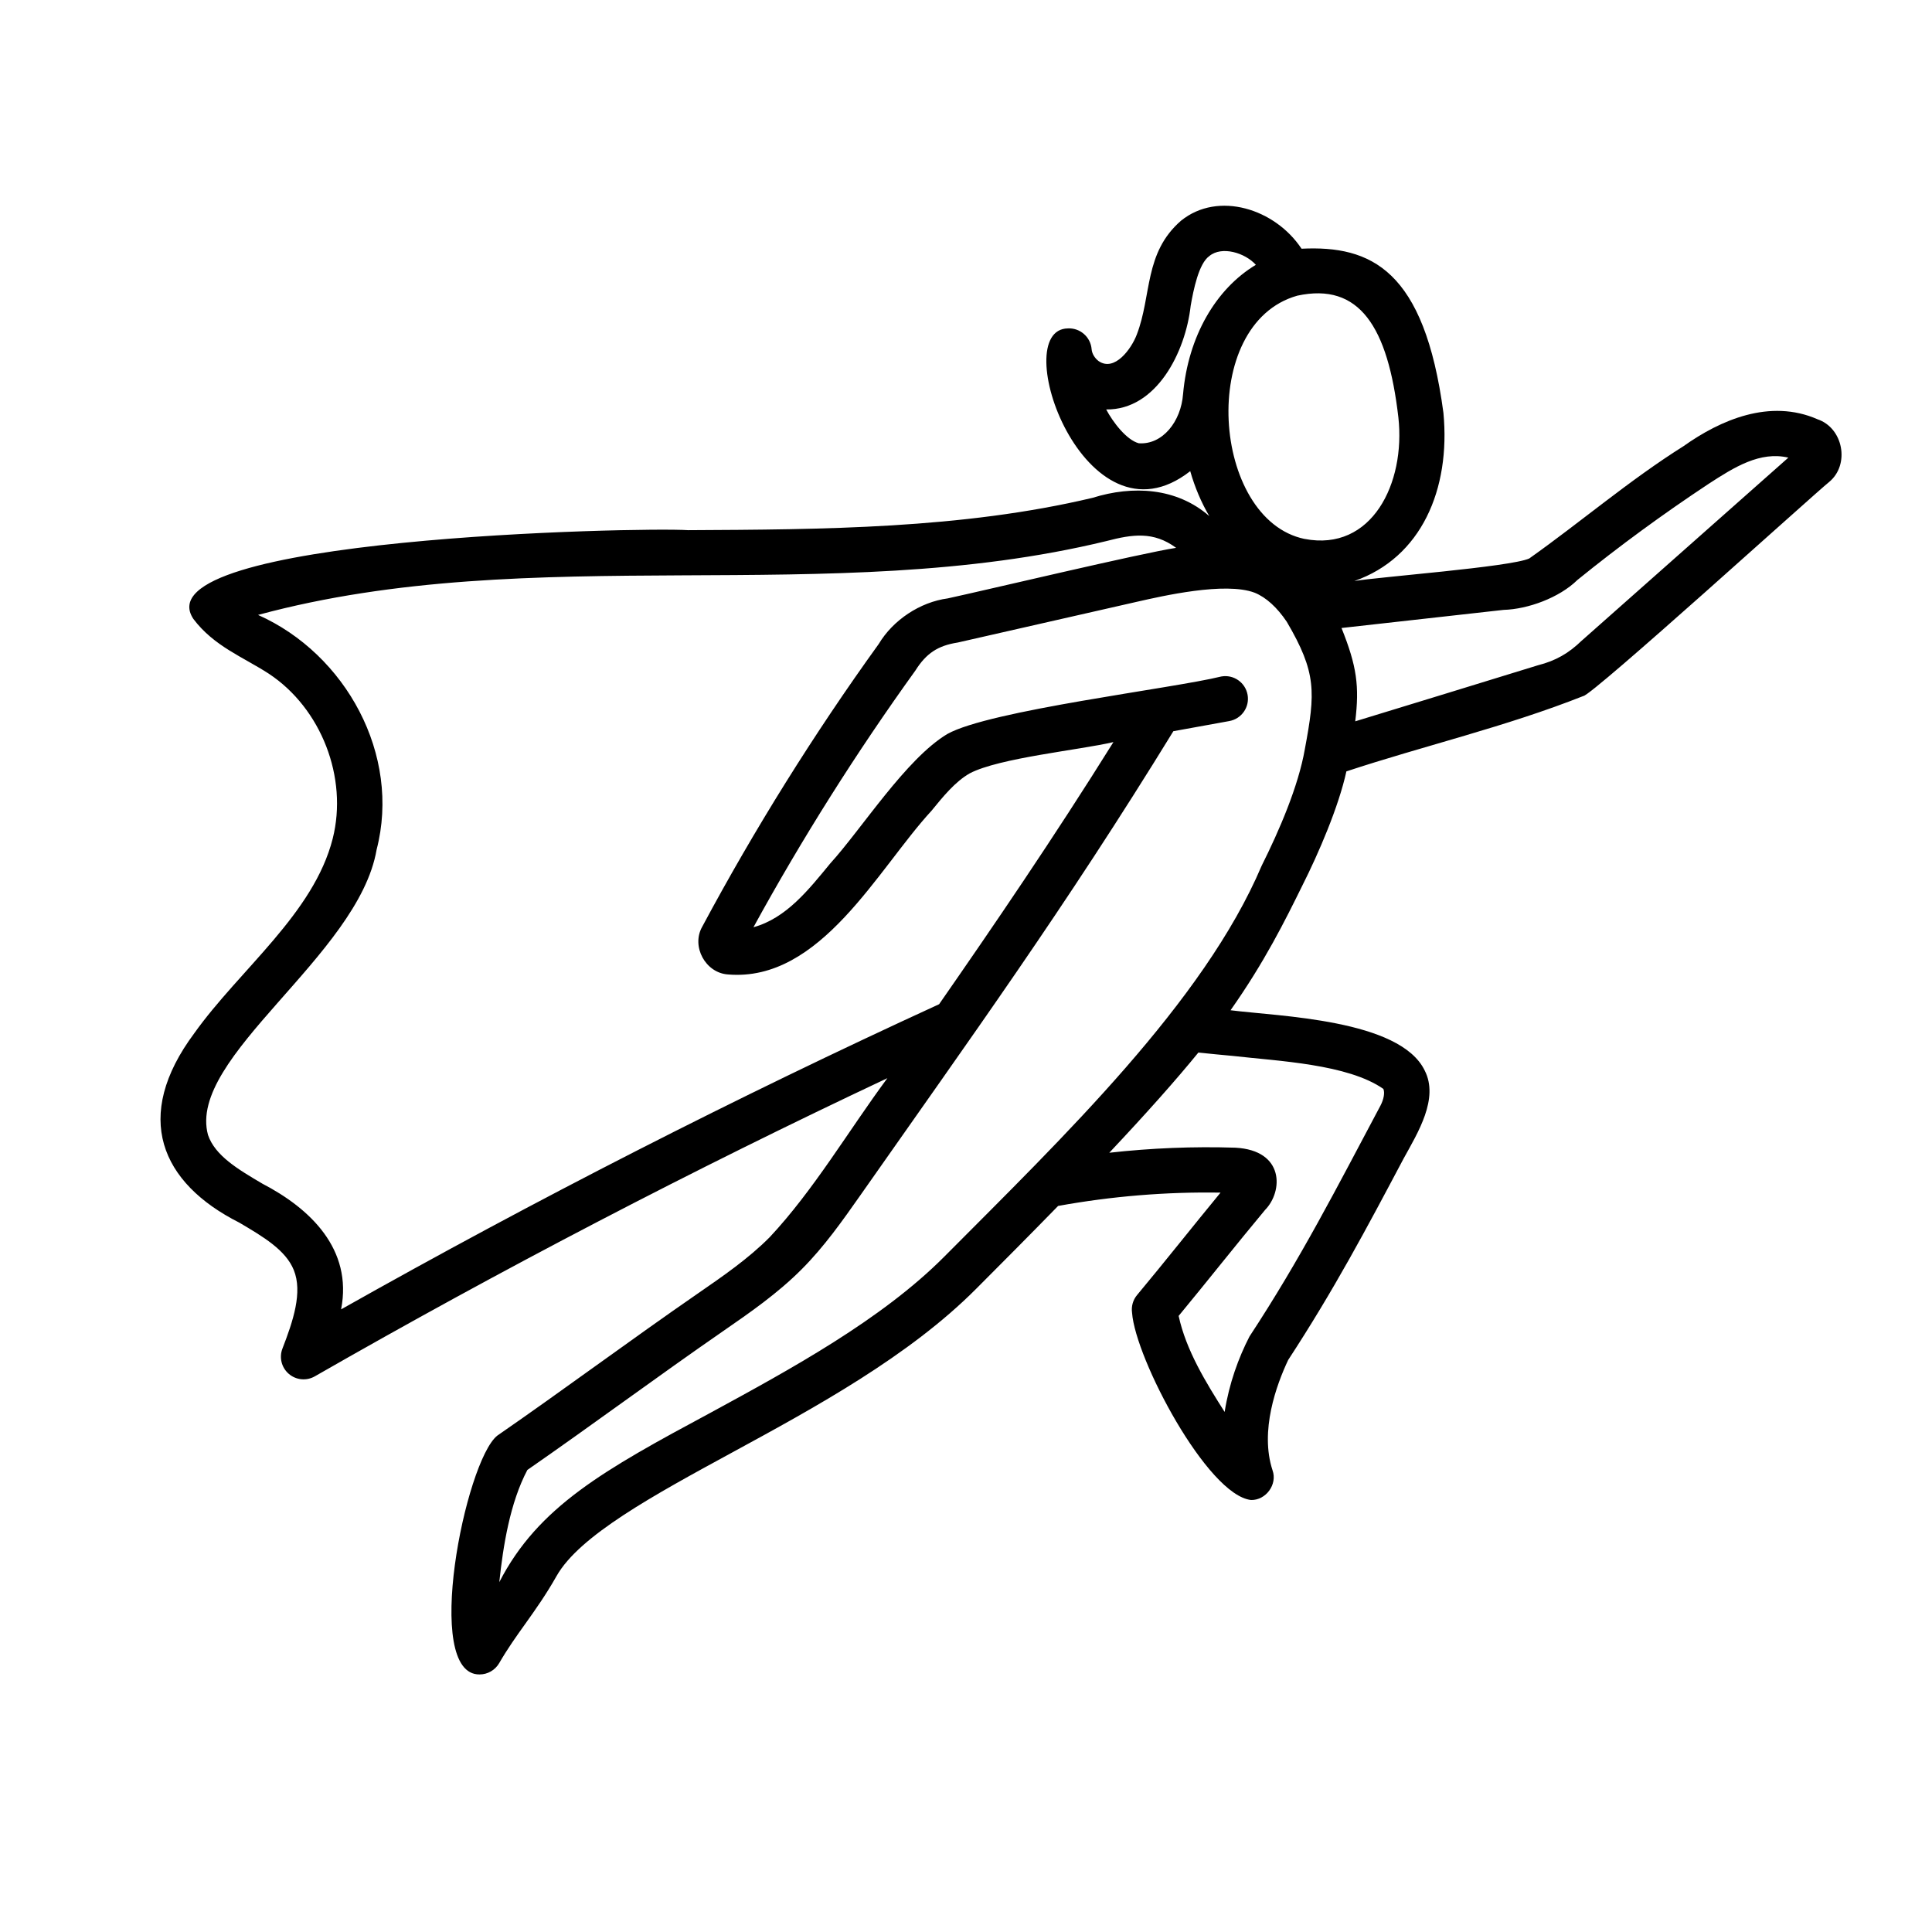<?xml version="1.0" encoding="UTF-8"?>
<svg width="1200pt" height="1200pt" version="1.1" viewBox="0 0 1200 1200" xmlns="http://www.w3.org/2000/svg">
 <path d="m1128.8 260.37c-29.531-12.867-60.164 0.422-83.18 16.781-33.539 21.07-64.102 47.32-95.812 69.75-11.742 5.273-94.477 11.531-108.61 13.992 41.531-14.531 59.859-56.859 55.336-104.48-11.859-88.875-44.93-104.04-88.125-101.93-16.359-24.75-51.727-36.047-74.812-17.438-23.086 20.016-18.164 46.453-27.492 70.688-3.305 8.859-13.805 23.391-23.742 16.547-2.461-1.875-4.125-4.688-4.336-7.336-0.586-7.57-7.125-13.312-14.648-12.961-38.227 0.305 10.453 139.85 75.891 88.664 2.859 10.008 6.844 19.43 11.836 27.914-20.25-17.695-47.531-19.172-72.516-11.344-81.164 19.266-167.6 19.664-251.18 20.086-29.461-1.992-340.95 4.641-307.29 55.148 12.797 16.969 30.727 23.555 46.781 33.961 32.602 21.492 49.336 64.57 39.75 102.45-11.789 46.57-57.633 81.164-85.969 120.89-38.578 51.797-20.93 93 28.008 117.68 14.766 8.719 28.734 16.945 33.773 29.391 5.602 13.781-0.398 31.664-7.031 48.797-2.156 5.555-0.562 11.859 3.961 15.727 4.523 3.891 11.016 4.477 16.148 1.523 115.57-66.234 234.96-128.41 355.62-185.2-24.141 32.625-45.703 69.539-73.148 98.836-13.148 13.219-28.594 23.883-45 35.203-41.109 28.383-83.133 59.648-124.17 88.008-19.875 15.914-46.641 148.71-10.969 148.31 4.969 0 9.633-2.648 12.164-7.008 5.25-9.047 10.57-16.523 16.219-24.422 6.305-8.859 12.844-18.047 19.43-29.695 14.18-25.102 60.258-50.18 109.03-76.711 51.492-28.008 109.85-59.766 151.64-101.74 16.102-16.148 31.875-31.969 50.859-51.422 33.234-6.023 67.125-8.836 100.88-8.273-17.039 20.672-34.898 43.312-51.844 63.609-2.555 3.047-3.68 7.055-3.117 10.992 2.062 28.594 46.805 113.32 73.898 116.32 9.211 0.234 16.523-9.68 13.359-18.445-8.039-24.516 2.438-53.109 9.703-68.508 28.594-43.758 48.633-81.586 71.812-125.32 8.766-15.914 21.914-37.055 13.008-54.469-15.375-31.852-90.656-33.633-120.61-37.453 21.258-30.117 34.031-56.039 44.508-77.273 10.312-20.438 22.664-49.219 27.445-71.086 47.906-15.844 98.836-27.656 147.16-46.805 5.297-0.188 144-126.07 152.72-132.98 13.031-10.805 8.719-33.633-7.359-38.953zm-393.98-15.609c-1.266 17.062-12.75 31.594-27.492 30.562-7.617-2.016-16.125-13.172-20.25-21 31.172 0.398 49.266-35.578 52.477-64.43 1.734-9.891 4.992-26.25 11.602-30.867 7.641-6.375 22.102-2.086 28.875 5.461-24.961 15-42.07 44.602-45.211 80.297zm-522.96 568.52c7.312-37.43-19.289-62.695-48.867-78.07-15.117-8.906-29.391-17.344-33.797-30.258-13.172-48.328 93.398-111.23 104.72-177.21 15.258-58.828-19.102-121.52-73.641-145.8 171.45-46.359 353.91-3.891 526.99-45.891 16.195-4.219 29.18-6.141 43.242 4.219-21.938 3.375-118.88 26.438-141.87 31.406-17.227 2.297-33.984 13.477-42.844 28.312-40.312 55.922-77.18 115.01-109.62 175.59-6.961 12.188 1.969 28.758 16.031 29.672 57.562 4.828 93.047-65.555 126.35-101.65 7.242-8.883 14.719-18.094 23.742-23.25 18.258-9.609 68.695-14.555 89.273-19.43-37.172 59.578-75.094 115.1-108.28 162.82-125.79 57.703-250.59 121.38-371.48 189.56zm554.06-157.41c28.148 3.211 71.156 5.016 93.305 20.461 1.008 2.273 0.258 6.539-1.805 10.406-27.188 51.094-49.5 94.922-81.352 143.39-6.797 13.195-12.609 29.062-15.422 46.852-11.578-18.188-24-38.414-28.57-59.648 17.625-21.305 36.141-44.812 53.695-65.836 11.18-11.367 12.234-37.031-18.469-38.648-26.109-0.844-52.312 0.234-78.305 3.141 23.016-24.445 41.297-45 55.336-62.227 7.289 0.773 14.555 1.453 21.633 2.109zm44.555-190.64c-4.055 23.25-15.984 50.789-26.859 72.539-35.953 84.703-123.47 168.7-197.18 242.84-38.906 39.07-95.344 69.797-145.15 96.891-66 35.461-107.02 58.242-131.16 105.19 2.367-22.477 6.656-49.336 17.438-69.68 40.266-27.914 81.258-58.359 121.48-86.156 16.688-11.531 33.938-23.461 48.891-38.484 14.062-14.086 25.359-30.188 36.305-45.75 68.227-97.359 127.05-178.48 194.55-288.45l34.758-6.305c7.641-1.383 12.727-8.695 11.344-16.336-1.383-7.641-8.695-12.727-16.336-11.344-30.211 7.477-144.05 21.023-170.2 35.742-25.664 15.398-53.086 58.852-72.68 80.391-13.43 16.312-27.305 34.008-47.695 39.609 30.117-54.984 63.938-108.56 100.62-159.49 6.68-10.594 13.875-15.422 26.25-17.344l111.63-25.383c15.141-3.422 54.492-12.539 72.82-5.555 7.055 2.859 13.945 9.117 19.969 18.094 18.492 31.547 17.812 43.688 11.203 78.984zm-0.164-130.48c-57.75-11.953-66.492-133.62-4.547-151.1 38.602-8.367 56.297 19.312 62.789 75.586 4.547 40.945-16.5 83.578-58.266 75.492zm172.17 63.117c-8.133 7.922-16.312 12.586-27.258 15.352-38.273 11.789-76.312 23.461-113.46 34.805 2.648-21.773 1.008-34.219-8.531-57.961l100.64-11.25c15.141-0.422 34.641-7.547 45.891-18.586 25.852-20.953 53.203-40.992 81.375-59.625 16.102-10.477 32.062-20.461 49.641-16.359l-128.3 113.65z"/>
</svg>
